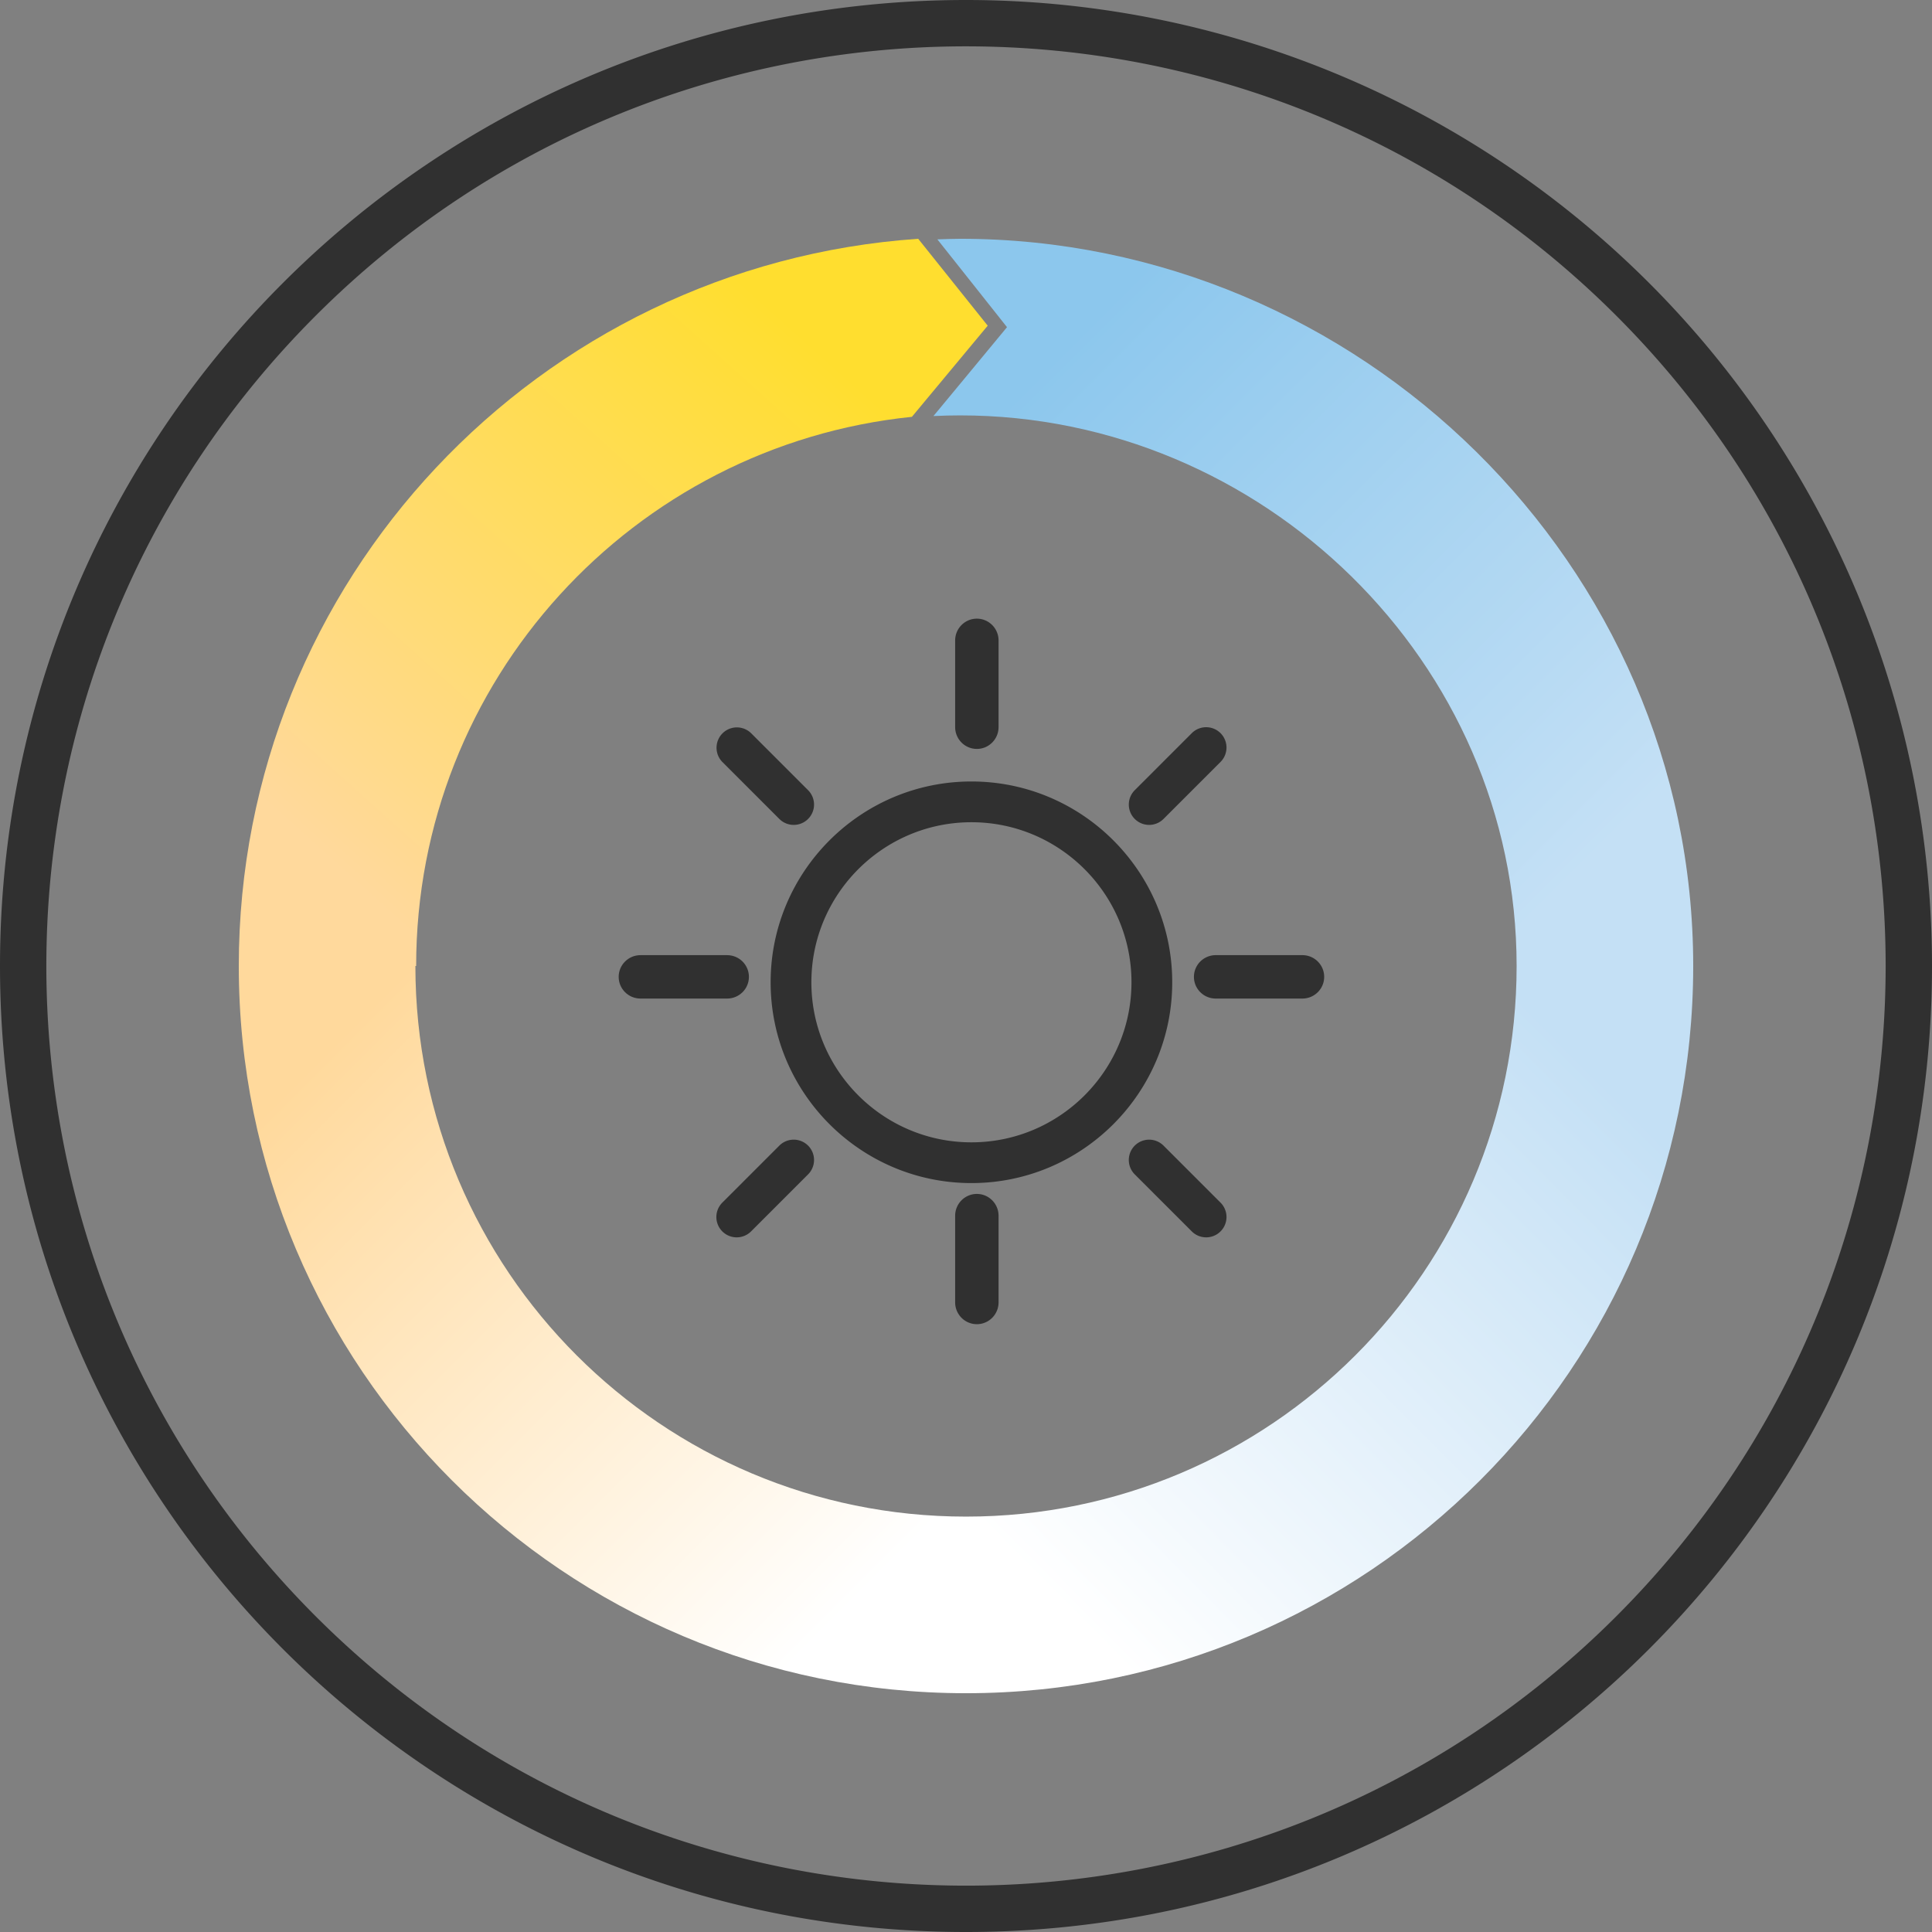 <svg xmlns="http://www.w3.org/2000/svg" xmlns:xlink="http://www.w3.org/1999/xlink" viewBox="0 0 178 178">
    <rect x="0" y="0" width="178" height="178" fill="#808080" stroke="none"/>
    <defs>
      <path id="a" d="M0 0h12v4H0z"></path>
      <path d="M50.73 0c0 28.018-22.713 50.729-50.73 50.729V67c37.004 0 67-29.995 67-67H50.73Z" id="c"></path>
      <path d="M0 0c0 37.005 29.995 67 67 67V50.729c-28.018 0-50.729-22.71-50.729-50.729H0Z" id="f"></path>
      <path d="M0 67h16.341c0-26.316 20.016-47.962 45.675-50.597l5.27-6.337L69 8.006l-1.714-2.143L62.596 0C27.627 2.404 0 31.474 0 67" id="i"></path>
      <path d="M2.467 0C1.762 0 1.063.031.362.053l2.105 2.652 4.311 5.438-4.31 5.21L0 16.332c.818-.04 1.64-.061 2.467-.061 27.822 0 50.377 22.711 50.377 50.728H70C70 29.996 39.213 0 2.467 0Z" id="l"></path>
      <linearGradient x1="16.448%" y1="91.7%" x2="90.509%" y2="18.19%" id="d">
        <stop stop-color="#FFF" offset="0%"></stop>
        <stop stop-color="#C4E0F5" offset="100%"></stop>
      </linearGradient>
      <linearGradient x1="7.319%" y1="15.888%" x2="81.925%" y2="90.495%" id="g">
        <stop stop-color="#FFD99C" offset="0%"></stop>
        <stop stop-color="#FFF" offset="100%"></stop>
      </linearGradient>
      <linearGradient x1="74.072%" y1="11.938%" x2="8.674%" y2="82.735%" id="j">
        <stop stop-color="#FFDE2F" offset="0%"></stop>
        <stop stop-color="#FFD99C" offset="100%"></stop>
      </linearGradient>
      <linearGradient x1="90.907%" y1="81.448%" x2="18.936%" y2="12.558%" id="m">
        <stop stop-color="#C4E0F5" offset="0%"></stop>
        <stop stop-color="#8CC7ED" offset="100%"></stop>
      </linearGradient>
    </defs>
    <g fill="none" fill-rule="evenodd">
      <path d="M89 0C39.847 0 0 39.847 0 89s39.847 89 89 89 89-39.847 89-89A89 89 0 0 0 89 0Zm59.912 148.915c-33.09 33.088-86.738 33.087-119.827-.003-33.088-33.09-33.087-86.738.003-119.827 33.09-33.088 86.738-33.087 119.827.003 33.088 33.09 33.087 86.738-.003 119.827Z" fill="#303030" fill-rule="nonzero"></path>
      <g transform="translate(57 88)">
        <path d="M12 2c0-1.105-.9-2-2.011-2H2.01C.901 0 0 .895 0 2S.9 4 2.01 4H9.99C11.099 4 12 3.105 12 2" fill="#303030"></path>
      </g>
      <path d="M89.5 105.246c-8.131 0-14.746-6.615-14.746-14.746 0-8.13 6.615-14.746 14.746-14.746s14.746 6.615 14.746 14.746c0 8.13-6.615 14.746-14.746 14.746M89.5 72C79.299 72 71 80.299 71 90.5S79.299 109 89.5 109s18.5-8.299 18.5-18.5S99.701 72 89.5 72M90 69c1.105 0 2-.9 2-2.011V59.01c0-1.11-.895-2.011-2-2.011s-2 .9-2 2.011v7.978c0 1.11.895 2.011 2 2.011M105.873 76c.48 0 .959-.183 1.325-.549l5.253-5.253a1.873 1.873 0 1 0-2.649-2.65l-5.253 5.254A1.873 1.873 0 0 0 105.873 76M119.989 88h-7.978c-1.11 0-2.011.895-2.011 2s.9 2 2.011 2h7.978c1.11 0 2.011-.895 2.011-2s-.9-2-2.011-2M107.198 105.549a1.873 1.873 0 1 0-2.65 2.649l5.254 5.253c.366.366.846.549 1.325.549a1.873 1.873 0 0 0 1.324-3.198l-5.253-5.253ZM90 110c-1.105 0-2 .9-2 2.011v7.978c0 1.11.895 2.011 2 2.011s2-.9 2-2.011v-7.978c0-1.11-.895-2.011-2-2.011M71.802 105.549l-5.253 5.253a1.873 1.873 0 1 0 2.649 2.65l5.253-5.254a1.872 1.872 0 1 0-2.649-2.65M71.802 75.451c.366.366.845.549 1.325.549s.959-.183 1.324-.549a1.873 1.873 0 0 0 0-2.649l-5.253-5.254a1.874 1.874 0 0 0-2.65 2.65l5.254 5.253Z" fill="#303030"></path>
      <g>
        <g transform="translate(89 89)">
          <path d="M50.73 0c0 28.018-22.713 50.729-50.73 50.729V67c37.004 0 67-29.995 67-67H50.73Z" fill="url(#d)"></path>
        </g>
        <g transform="translate(22 89)">
          <path d="M0 0c0 37.005 29.995 67 67 67V50.729c-28.018 0-50.729-22.71-50.729-50.729H0Z" fill="url(#g)"></path>
        </g>
        <g transform="translate(22 22)">
          <path d="M0 67h16.341c0-26.316 20.016-47.962 45.675-50.597l5.27-6.337L69 8.006l-1.714-2.143L62.596 0C27.627 2.404 0 31.474 0 67" fill="url(#j)"></path>
        </g>
        <g transform="translate(86 22)">
          <path d="M2.467 0C1.762 0 1.063.031.362.053l2.105 2.652 4.311 5.438-4.31 5.21L0 16.332c.818-.04 1.64-.061 2.467-.061C30.29 16.272 53.73 38.983 53.73 67H70C70 29.996 39.213 0 2.467 0Z" fill="url(#m)"></path>
        </g>
      </g>
    </g>
  </svg>